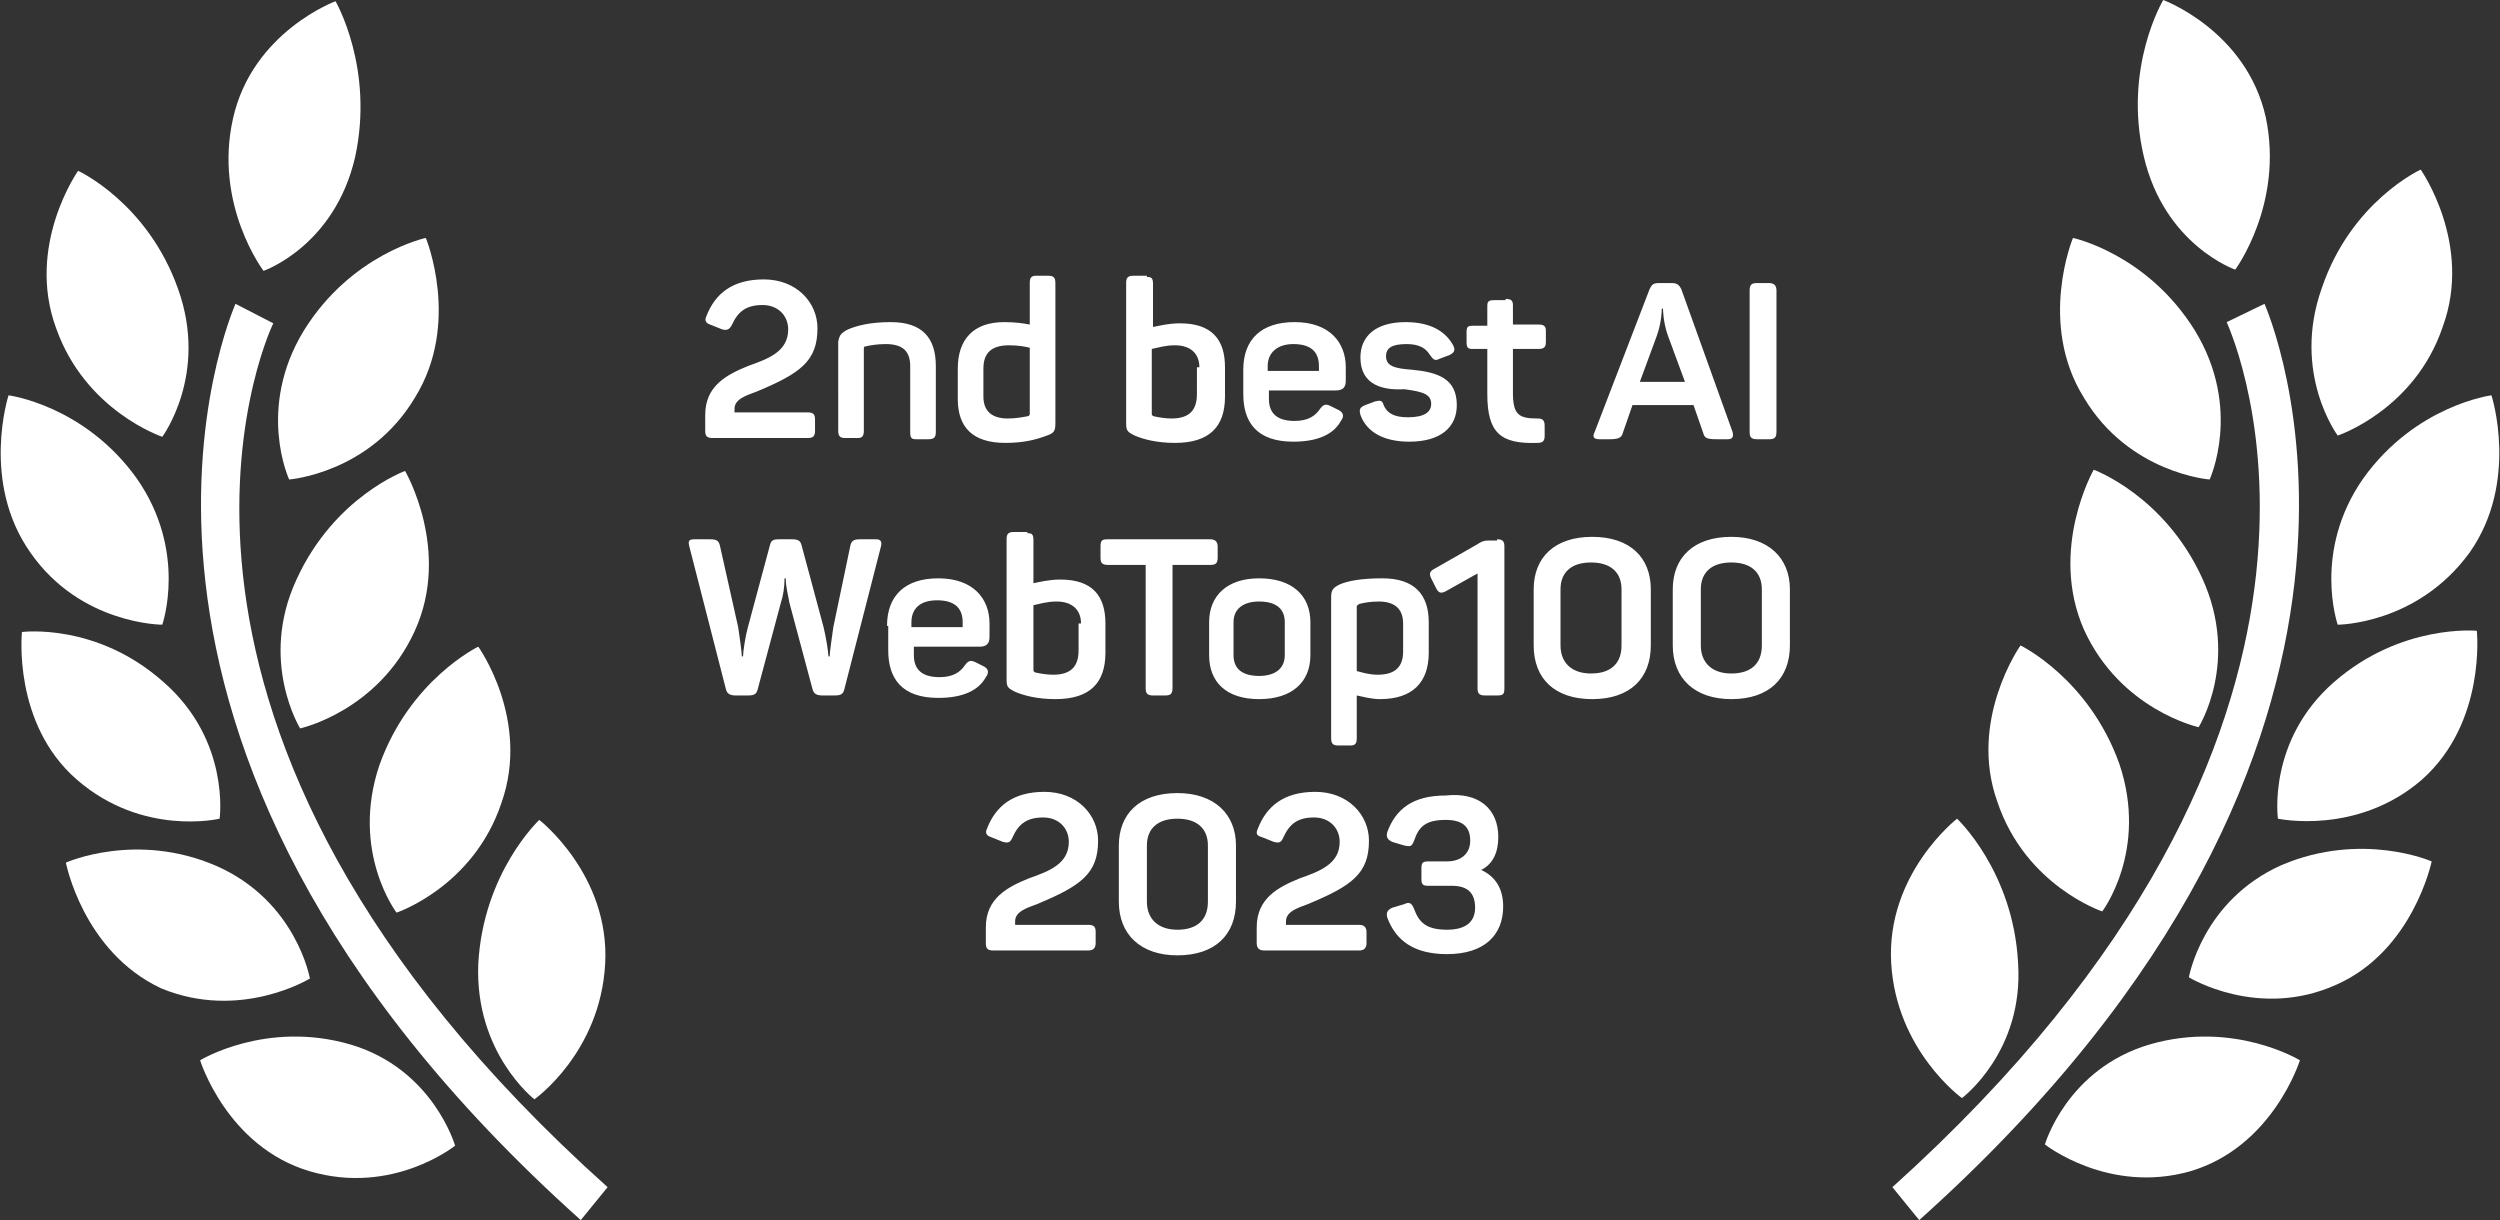 <?xml version="1.0" encoding="utf-8"?>
<!-- Generator: Adobe Illustrator 24.1.2, SVG Export Plug-In . SVG Version: 6.00 Build 0)  -->
<!DOCTYPE svg PUBLIC "-//W3C//DTD SVG 1.1//EN" "http://www.w3.org/Graphics/SVG/1.1/DTD/svg11.dtd">
<svg version="1.1" id="Vrstva_1" xmlns:x="http://ns.adobe.com/Extensibility/1.0/" xmlns:i="http://ns.adobe.com/AdobeIllustrator/10.0/" xmlns:graph="http://ns.adobe.com/Graphs/1.0/"
	 xmlns="http://www.w3.org/2000/svg" xmlns:xlink="http://www.w3.org/1999/xlink" x="0px" y="0px" viewBox="0 0 204.9 100"
	 style="enable-background:new 0 0 204.9 100;" xml:space="preserve">
<rect x="0" y="0" width="204.9" height="100" fill="#333333" stroke="none"/>
<style type="text/css">
	.st0{fill:#FFFFFF;}
</style>
<path class="st0" d="M13.3,35.8c0,0,3.8-5.1,1.3-12.1C12.1,16.6,6.4,14,6.4,14s-4.3,6.1-1.8,12.9C7,33.7,13.3,35.8,13.3,35.8z"/>
<path class="st0" d="M23.7,39.3c0,0,6.6-0.5,10.3-6.7c3.8-6.1,0.9-13.1,0.9-13.1s-6.1,1.3-10,7.6C21,33.5,23.7,39.3,23.7,39.3z"/>
<path class="st0" d="M24.3,47.5c-3.1,6.7,0.3,12.2,0.3,12.2s6.4-1.4,9.4-8c3-6.6-0.8-13.1-0.8-13.1S27.4,40.7,24.3,47.5z"/>
<path class="st0" d="M39.2,53c0,0-5.6,2.7-8.1,9.7c-2.4,7.1,1.4,12.1,1.4,12.1s6.3-2.1,8.6-9C43.5,59,39.2,53,39.2,53z"/>
<path class="st0" d="M43.8,90.1c0,0,5.4-3.8,5.8-11.1c0.4-7.3-5.4-11.8-5.4-11.8s-4.6,4.3-5,11.8C38.9,86.3,43.8,90.1,43.8,90.1z"/>
<path class="st0" d="M21.6,22.2c0,0,5.8-2,7.5-9.3c1.6-7.3-1.6-12.8-1.6-12.8s-6.8,2.5-8.4,9.6C17.5,16.8,21.6,22.2,21.6,22.2z"/>
<path class="st0" d="M13.3,51.2c0,0,2.1-6-2.1-12c-4.3-6-10.5-6.8-10.5-6.8s-2.3,7.1,1.8,12.9C6.6,51.2,13.3,51.2,13.3,51.2z"/>
<path class="st0" d="M18,67.1c0,0,0.9-6.4-4.6-11.2C7.9,51,1.8,51.8,1.8,51.8S1,59.3,6.3,63.9C11.7,68.6,18,67.1,18,67.1z"/>
<path class="st0" d="M25.4,80.2c0,0-1.1-6.3-7.6-9.2c-6.6-2.9-12.4-0.3-12.4-0.3S6.8,78,13.2,81C19.7,83.7,25.4,80.2,25.4,80.2z"/>
<path class="st0" d="M28.7,85.6c-6.9-2-12.3,1.3-12.3,1.3s2.2,7.1,9,9.1c6.8,2,11.9-2.1,11.9-2.1S35.5,87.6,28.7,85.6z"/>
<path class="st0" d="M22.4,26.5l-3.1-1.6C19.2,25.2,3.4,60.4,47.6,100l2.2-2.7C7.7,59.6,21.7,27.9,22.4,26.5z"/>
<path class="st0" d="M191.6,35.7c0,0-3.8-5.1-1.3-12.1c2.4-7.1,8.1-9.7,8.1-9.7s4.3,6.1,1.8,12.9C197.9,33.6,191.6,35.7,191.6,35.7z
	"/>
<path class="st0" d="M181.1,39.3c0,0-6.6-0.5-10.3-6.7c-3.8-6.1-0.9-13.1-0.9-13.1s6.1,1.3,10,7.6C183.8,33.5,181.1,39.3,181.1,39.3
	z"/>
<path class="st0" d="M180.5,47.4c3.1,6.8-0.3,12.2-0.3,12.2s-6.4-1.4-9.4-8c-2.9-6.6,0.8-13.1,0.8-13.1S177.4,40.6,180.5,47.4z"/>
<path class="st0" d="M165.6,52.9c0,0,5.6,2.7,8.1,9.7c2.4,7.1-1.4,12.1-1.4,12.1s-6.3-2.1-8.6-9C161.3,59,165.6,52.9,165.6,52.9z"/>
<path class="st0" d="M160.8,90c0,0-5.4-3.9-5.8-11.1c-0.4-7.3,5.4-11.8,5.4-11.8s4.6,4.3,5,11.8C165.9,86.2,160.8,90,160.8,90z"/>
<path class="st0" d="M183.2,22.1c0,0-5.8-2-7.5-9.3C174,5.5,177.3,0,177.3,0s6.8,2.5,8.4,9.6C187.2,16.7,183.2,22.1,183.2,22.1z"/>
<path class="st0" d="M191.6,51.2c0,0-2.1-6,2.1-12c4.3-6,10.5-6.8,10.5-6.8s2.3,7.1-1.8,12.9C198.1,51.2,191.6,51.2,191.6,51.2z"/>
<path class="st0" d="M186.7,67.1c0,0-0.9-6.4,4.6-11.2s11.7-4.2,11.7-4.2s0.8,7.5-4.5,12.2C193.2,68.5,186.7,67.1,186.7,67.1z"/>
<path class="st0" d="M179.4,80.1c0,0,1.1-6.3,7.6-9.2c6.6-2.8,12.3-0.3,12.3-0.3s-1.5,7.3-7.8,10.1
	C185.1,83.6,179.4,80.1,179.4,80.1z"/>
<path class="st0" d="M176.2,85.6c6.9-2,12.3,1.3,12.3,1.3s-2.2,7.1-9,9.1c-6.7,1.9-11.9-2.2-11.9-2.2S169.4,87.6,176.2,85.6z"/>
<path class="st0" d="M182.5,26.4l3.1-1.5c0.1,0.3,15.9,35.5-28.3,75.1l-2.2-2.7C197.1,59.5,183.1,27.8,182.5,26.4z"/>
<path class="st0" d="M57.9,25.9c0.7-1.8,2.1-3,4.7-3c2.7,0,4.4,1.9,4.4,4c0,2.7-1.4,3.7-5,5.2c-0.8,0.3-1.8,0.6-1.8,1.4v0.3h6
	c0.5,0,0.6,0.2,0.6,0.6v0.9c0,0.5-0.2,0.6-0.6,0.6h-7.8c-0.5,0-0.6-0.2-0.6-0.6V34c0-2.4,1.8-3.3,3.5-4c1.7-0.6,3.3-1.2,3.3-3
	c0-1.1-0.8-2-2.1-2c-1.3,0-2,0.5-2.5,1.6c-0.2,0.4-0.4,0.5-0.8,0.4l-1-0.4C57.9,26.5,57.7,26.3,57.9,25.9z M69.5,27
	c0.7-0.3,1.8-0.6,3.5-0.6c2.6,0,3.7,1.3,3.7,3.6v5.4c0,0.4-0.1,0.6-0.6,0.6h-1c-0.4,0-0.5-0.1-0.5-0.6v-5.4c0-1.2-0.6-1.8-2-1.8
	c-0.7,0-1.3,0.1-1.7,0.2c-0.1,0-0.1,0.1-0.1,0.2v6.7c0,0.4-0.1,0.6-0.5,0.6h-1c-0.4,0-0.6-0.1-0.6-0.6V28
	C68.8,27.5,68.9,27.3,69.5,27z M78.5,30.2c0-2.4,1.3-3.8,3.8-3.8c0.9,0,1.6,0.1,2.1,0.2v-3.4c0-0.4,0.1-0.6,0.5-0.6h1
	c0.4,0,0.6,0.1,0.6,0.6v11.5c0,0.6-0.1,0.8-0.7,1C85,36,84,36.3,82.4,36.3c-2.7,0-3.9-1.3-3.9-3.6V30.2z M84.4,28.5
	c-0.4-0.1-1-0.2-1.7-0.2c-1.4,0-2.1,0.6-2.1,1.9v2.3c0,1.2,0.7,1.8,2,1.8c0.6,0,1.2-0.1,1.7-0.2c0.1-0.1,0.1-0.1,0.1-0.2V28.5z
	 M94,22.7c0.4,0,0.5,0.1,0.5,0.6v3.5c0.5-0.1,1.3-0.3,2.2-0.3c2.6,0,3.7,1.3,3.7,3.6v2.4c0,2.5-1.3,3.8-4.1,3.8
	c-1.5,0-2.6-0.3-3.3-0.6c-0.6-0.3-0.7-0.4-0.7-1V23.2c0-0.4,0.1-0.6,0.6-0.6H94z M98.3,30.1c0-1.1-0.7-1.8-2-1.8
	c-0.8,0-1.4,0.2-1.9,0.3v5.3c0,0.1,0,0.1,0.1,0.2c0.4,0.1,1,0.2,1.5,0.2c1.4,0,2.1-0.6,2.1-2V30.1z M101.9,30.3
	c0-2.5,1.5-3.9,4.2-3.9c2.9,0,4.2,1.7,4.2,3.7v1.1c0,0.5-0.2,0.8-0.8,0.8H104v0.7c0,1.2,0.7,1.8,2.1,1.8c1.1,0,1.7-0.4,2.1-1
	c0.3-0.4,0.5-0.4,0.9-0.2l0.6,0.3c0.4,0.2,0.5,0.5,0.2,0.9c-0.6,1.1-1.9,1.7-3.9,1.7c-3,0-4.1-1.6-4.1-3.9V30.3z M108.1,30
	c0-1.2-0.7-1.8-2.1-1.8c-1.3,0-2.1,0.7-2.1,1.8v0.4h4.2V30z M111.5,29.3c0-1.7,1.2-2.9,3.7-2.9c2.1,0,3.3,0.8,3.9,1.9
	c0.2,0.4,0.1,0.6-0.3,0.8l-0.8,0.3c-0.4,0.2-0.5,0.1-0.8-0.3c-0.3-0.5-0.8-0.9-1.9-0.9c-1.2,0-1.7,0.3-1.7,1c0,0.8,0.7,1,2.1,1.1
	c2.1,0.2,3.7,0.7,3.7,2.9c0,1.8-1.3,3-3.9,3c-2.1,0-3.5-0.8-4-2.2c-0.1-0.4-0.1-0.6,0.4-0.8l0.8-0.3c0.4-0.1,0.6-0.1,0.7,0.3
	c0.3,0.7,0.9,1,2,1c1.3,0,1.9-0.4,1.9-1.1c0-0.8-0.7-1-2.2-1.2C113.4,32,111.5,31.6,111.5,29.3z M123.4,24.5c0.4,0,0.6,0.1,0.6,0.5
	v1.6h2.1c0.4,0,0.6,0.1,0.6,0.5V28c0,0.4-0.1,0.6-0.6,0.6h-2.1v3.6c0,1.8,0.5,2.1,2,2.1c0.4,0,0.6,0.1,0.6,0.6v0.8
	c0,0.4-0.1,0.6-0.6,0.6c-3,0.1-4.1-0.8-4.1-4v-3.7h-1.2c-0.4,0-0.5-0.1-0.5-0.6v-0.8c0-0.4,0.1-0.5,0.5-0.5h1.2v-1.6
	c0-0.4,0.1-0.5,0.6-0.5H123.4z M142,35.4c0.1,0.4,0,0.6-0.4,0.6h-0.9c-0.8,0-1-0.1-1.1-0.5l-0.8-2.3h-5l-0.8,2.3
	c-0.1,0.4-0.4,0.5-1.1,0.5h-0.8c-0.5,0-0.6-0.2-0.4-0.6l4.5-11.7c0.2-0.4,0.3-0.5,0.8-0.5h1c0.4,0,0.6,0.1,0.8,0.5L142,35.4z
	 M136.7,27.5c-0.4-1.1-0.4-2.2-0.4-2.2h-0.1c0,0,0,1.1-0.4,2.2l-1.4,3.8h3.7L136.7,27.5z M143.4,23.8c0-0.5,0.2-0.6,0.6-0.6h1
	c0.4,0,0.6,0.2,0.6,0.6v11.6c0,0.5-0.2,0.6-0.6,0.6h-1c-0.5,0-0.6-0.2-0.6-0.6V23.8z M71.8,44.2c0.4,0,0.5,0.2,0.4,0.6l-3,11.7
	c-0.1,0.4-0.3,0.5-0.8,0.5h-1c-0.4,0-0.7-0.1-0.8-0.5l-1.9-7.1c-0.1-0.6-0.3-1.3-0.3-2h-0.1c0,0.7-0.1,1.4-0.3,2l-1.9,7.1
	c-0.1,0.4-0.3,0.5-0.8,0.5h-1c-0.4,0-0.7-0.1-0.8-0.5l-3-11.7c-0.1-0.4-0.1-0.6,0.4-0.6h1.3c0.5,0,0.7,0.1,0.8,0.5l1.5,6.7
	c0.1,0.6,0.3,2.1,0.3,2.4h0.1c0-0.4,0.2-1.7,0.4-2.4l1.8-6.7c0.1-0.5,0.4-0.5,0.8-0.5h1c0.5,0,0.7,0.1,0.8,0.5l1.8,6.7
	c0.2,0.8,0.4,2.1,0.4,2.4h0.1c0-0.3,0.2-1.7,0.3-2.4l1.4-6.7c0.1-0.4,0.3-0.5,0.8-0.5H71.8z M72.7,51.3c0-2.5,1.5-3.9,4.2-3.9
	c2.9,0,4.2,1.7,4.2,3.7v1.1c0,0.5-0.2,0.8-0.8,0.8h-5.4v0.7c0,1.2,0.7,1.8,2.1,1.8c1.1,0,1.7-0.4,2.1-1c0.3-0.4,0.5-0.4,0.9-0.2
	l0.6,0.3c0.4,0.2,0.5,0.5,0.2,0.9c-0.6,1.1-1.9,1.7-3.9,1.7c-3,0-4.1-1.6-4.1-3.9V51.3z M78.9,51c0-1.2-0.7-1.8-2.1-1.8
	c-1.4,0-2.1,0.7-2.1,1.8v0.4h4.2V51z M84.2,43.7c0.4,0,0.5,0.1,0.5,0.6v3.5c0.5-0.1,1.3-0.3,2.2-0.3c2.6,0,3.7,1.3,3.7,3.6v2.4
	c0,2.5-1.3,3.8-4.1,3.8c-1.5,0-2.6-0.3-3.3-0.6c-0.6-0.3-0.7-0.4-0.7-1V44.2c0-0.4,0.1-0.6,0.6-0.6H84.2z M88.6,51.1
	c0-1.1-0.7-1.8-2-1.8c-0.8,0-1.4,0.2-1.9,0.3v5.3c0,0.1,0,0.1,0.1,0.2c0.4,0.1,1,0.2,1.5,0.2c1.4,0,2.1-0.6,2.1-2V51.1z M99.2,44.2
	c0.4,0,0.6,0.2,0.6,0.6v0.9c0,0.5-0.2,0.6-0.6,0.6h-3.1v10.1c0,0.5-0.2,0.6-0.6,0.6h-1c-0.5,0-0.6-0.2-0.6-0.6V46.3h-3.1
	c-0.5,0-0.6-0.2-0.6-0.6v-0.9c0-0.5,0.1-0.6,0.6-0.6H99.2z M99.1,51c0-2.2,1.5-3.6,4.1-3.6c2.7,0,4.2,1.4,4.2,3.6v2.7
	c0,2.2-1.5,3.6-4.2,3.6c-2.7,0-4.1-1.4-4.1-3.6V51z M105.3,51c0-1.1-0.7-1.7-2.1-1.7c-1.3,0-2.1,0.6-2.1,1.7v2.7
	c0,1.1,0.7,1.7,2.1,1.7c1.3,0,2.1-0.6,2.1-1.7V51z M109.8,47.9c0.7-0.3,1.8-0.5,3.5-0.5c2.6,0,3.8,1.3,3.8,3.6v2.5
	c0,2.4-1.3,3.8-4,3.8c-0.7,0-1.4-0.2-1.9-0.3v3.5c0,0.4-0.1,0.6-0.5,0.6h-1c-0.4,0-0.6-0.1-0.6-0.6V49
	C109.1,48.4,109.2,48.2,109.8,47.9z M115,51.1c0-1.2-0.7-1.8-2-1.8c-0.7,0-1.2,0.1-1.6,0.2c-0.1,0.1-0.2,0.1-0.2,0.2v5.3
	c0.4,0.1,1,0.3,1.7,0.3c1.4,0,2.1-0.6,2.1-1.9V51.1z M122.7,44.2c0.5,0,0.6,0.2,0.6,0.6v11.6c0,0.5-0.1,0.6-0.6,0.6h-1
	c-0.5,0-0.6-0.2-0.6-0.6V47l-2.5,1.4c-0.5,0.3-0.7,0.2-0.9-0.2l-0.4-0.8c-0.2-0.4-0.1-0.6,0.3-0.8l3.5-2c0.3-0.2,0.5-0.3,0.9-0.3
	H122.7z M125.7,48.3c0-2.6,1.7-4.3,4.8-4.3s4.8,1.7,4.8,4.3v4.6c0,2.7-1.7,4.4-4.8,4.4s-4.8-1.7-4.8-4.4V48.3z M132.9,48.3
	c0-1.4-0.9-2.2-2.5-2.2s-2.5,0.8-2.5,2.2v4.6c0,1.4,0.9,2.3,2.5,2.3s2.5-0.8,2.5-2.3V48.3z M137.1,48.3c0-2.6,1.7-4.3,4.8-4.3
	c3,0,4.8,1.7,4.8,4.3v4.6c0,2.7-1.7,4.4-4.8,4.4c-3,0-4.8-1.7-4.8-4.4V48.3z M144.4,48.3c0-1.4-0.9-2.2-2.5-2.2s-2.5,0.8-2.5,2.2
	v4.6c0,1.4,0.9,2.3,2.5,2.3s2.5-0.8,2.5-2.3V48.3z M80.9,67.9c0.7-1.8,2.1-3,4.7-3c2.7,0,4.4,1.9,4.4,4c0,2.7-1.4,3.7-5,5.2
	c-0.8,0.3-1.8,0.6-1.8,1.4v0.3h6c0.5,0,0.6,0.2,0.6,0.6v0.9c0,0.4-0.2,0.6-0.6,0.6h-7.8c-0.5,0-0.6-0.2-0.6-0.6V76
	c0-2.4,1.8-3.3,3.5-4c1.7-0.6,3.3-1.2,3.3-3c0-1.1-0.8-2-2.1-2c-1.3,0-2,0.5-2.5,1.6c-0.2,0.5-0.4,0.5-0.8,0.4l-1-0.4
	C80.9,68.5,80.7,68.3,80.9,67.9z M91.7,69.3c0-2.6,1.7-4.3,4.8-4.3c3,0,4.8,1.7,4.8,4.3v4.6c0,2.7-1.7,4.4-4.8,4.4
	c-3,0-4.8-1.7-4.8-4.4V69.3z M99,69.3c0-1.4-0.9-2.2-2.5-2.2c-1.6,0-2.5,0.8-2.5,2.2v4.6c0,1.4,0.9,2.3,2.5,2.3
	c1.6,0,2.5-0.8,2.5-2.3V69.3z M103.1,67.9c0.7-1.8,2.1-3,4.7-3c2.7,0,4.4,1.9,4.4,4c0,2.7-1.4,3.7-5,5.2c-0.8,0.3-1.8,0.6-1.8,1.4
	v0.3h6c0.4,0,0.6,0.2,0.6,0.6v0.9c0,0.4-0.2,0.6-0.6,0.6h-7.8c-0.4,0-0.6-0.2-0.6-0.6V76c0-2.4,1.8-3.3,3.5-4c1.7-0.6,3.3-1.2,3.3-3
	c0-1.1-0.8-2-2.1-2c-1.3,0-2,0.5-2.5,1.6c-0.2,0.5-0.4,0.5-0.8,0.4l-1-0.4C103,68.5,102.9,68.3,103.1,67.9z M122.8,68.6
	c0,1.2-0.4,2.2-1.4,2.7c1.3,0.6,1.8,1.7,1.8,3c0,2.3-1.5,3.9-4.6,3.9c-2.7,0-4.2-1.1-4.9-3c-0.1-0.4,0-0.6,0.4-0.8l1-0.3
	c0.4-0.2,0.6-0.1,0.8,0.4c0.4,1.1,1,1.7,2.7,1.7c1.6,0,2.3-0.7,2.3-1.8c0-1.2-0.6-1.8-1.9-1.8h-1.9c-0.5,0-0.6-0.1-0.6-0.6v-0.8
	c0-0.5,0.1-0.6,0.6-0.6h1.5c1.1,0,1.9-0.6,1.9-1.7c0-1.2-0.7-1.7-2-1.7c-1.6,0-2.2,0.5-2.6,1.7c-0.2,0.5-0.3,0.5-0.8,0.4l-1-0.3
	c-0.4-0.2-0.5-0.4-0.4-0.8c0.7-1.9,2.1-3,4.8-3C121.2,64.9,122.8,66.3,122.8,68.6z"/>
</svg>
